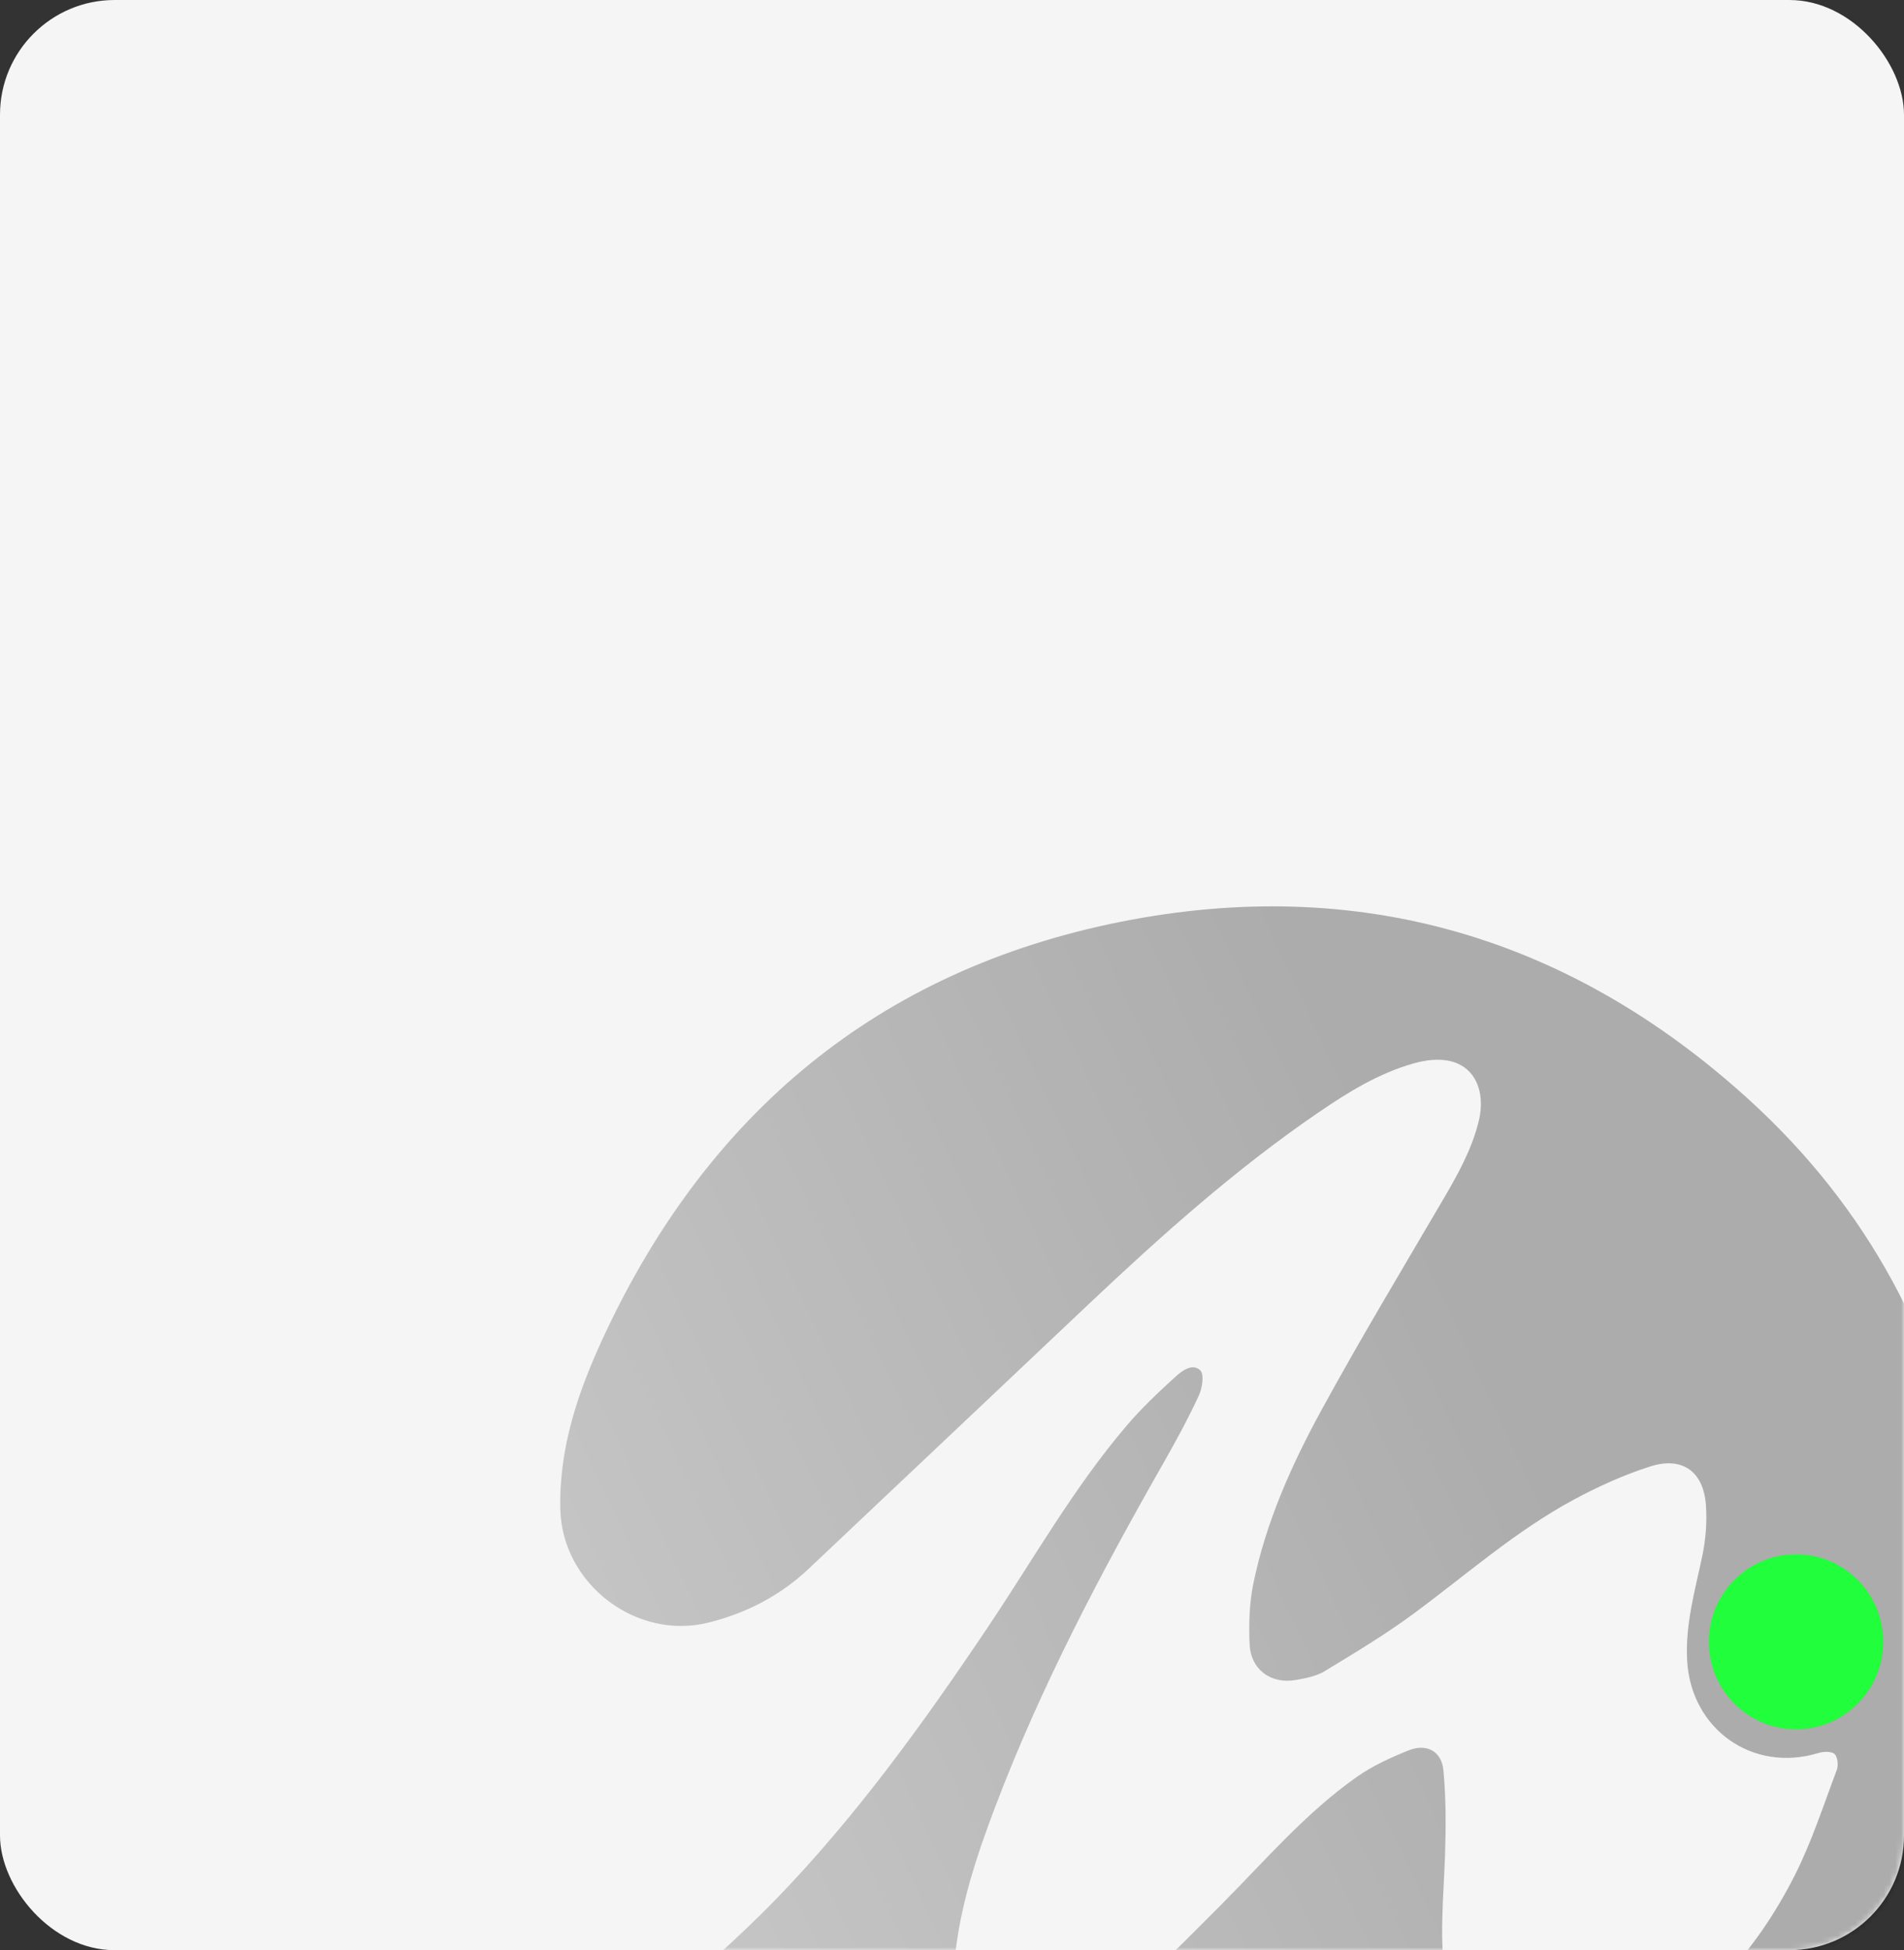<svg width="332" height="340" viewBox="0 0 332 340" fill="none" xmlns="http://www.w3.org/2000/svg">
<rect x="0" y="0" width="332" height="340" fill="#333333" stroke="none"/>
<rect width="332" height="340" rx="20" fill="#F5F5F5"/>
<mask id="mask0_76_70" style="mask-type:alpha" maskUnits="userSpaceOnUse" x="0" y="0" width="332" height="340">
<rect width="332" height="340" rx="20" fill="#01150C"/>
</mask>
<g mask="url(#mask0_76_70)">
<g opacity="0.3">
<path d="M195.269 160.739C236.593 152.46 273.47 163.173 304.757 191.527C325.658 210.469 338.482 234.228 343.102 262.036C348.62 295.266 342.154 326.238 323.094 354.118C303.121 383.336 275.371 401.279 240.479 406.906C196.864 413.939 159.472 400.977 128.655 369.266C123.082 363.534 118.319 357.152 114.278 350.782V350.777C121.42 344.143 128.604 338.013 135.159 331.265C149.187 316.826 160.92 300.544 172.128 283.873C180.113 271.993 187.15 259.451 196.486 248.515C199.058 245.503 201.971 242.75 204.904 240.077C206.071 239.015 207.909 237.585 209.298 238.915C210.003 239.59 209.642 242.008 209.042 243.304C207.195 247.282 205.097 251.155 202.924 254.969C191.892 274.339 181.502 294.024 173.571 314.913C170.319 323.477 167.419 332.171 166.5 341.336C166.126 345.049 166.21 348.902 166.781 352.586C167.133 354.86 168.565 357.093 169.928 359.056C171.737 361.658 174.486 362.313 177.574 361.679C182.043 360.769 185.853 358.448 189.051 355.444C197.141 347.841 205.025 340.018 212.864 332.15C220.547 324.438 227.639 316.083 236.61 309.776C239.367 307.837 242.54 306.394 245.687 305.143C248.767 303.922 251.373 305.321 251.687 308.623C252.149 313.532 252.132 318.509 251.969 323.448C251.721 330.988 250.853 338.516 252.217 346.04C254.386 358.028 262.958 364.058 273.805 361.134C276.881 360.303 279.945 359.224 282.799 357.827C296.449 351.142 306.129 340.392 312.902 327.052C315.886 321.174 317.929 314.812 320.266 308.618C320.577 307.8 320.446 306.327 319.901 305.811C319.364 305.304 317.958 305.349 317.077 305.622C305.634 309.121 294.854 301.501 294.187 289.509C293.839 283.244 295.542 277.348 296.813 271.339C297.43 268.439 297.67 265.355 297.46 262.401C297.044 256.564 293.368 253.887 287.779 255.658C283.159 257.122 278.66 259.17 274.385 261.473C264.251 266.941 255.632 274.591 246.417 281.385C241.49 285.018 236.207 288.182 230.97 291.363C229.531 292.236 227.702 292.58 226.003 292.886C221.635 293.675 218.093 291.103 217.891 286.635C217.736 283.114 217.845 279.479 218.554 276.043C220.757 265.355 225.189 255.431 230.371 245.935C237.16 233.498 244.478 221.35 251.641 209.122C254.184 204.779 256.614 200.461 257.844 195.471C259.43 189.039 256.098 182.673 246.451 185.409C240.383 187.129 235.083 190.411 229.951 193.915C215.47 203.797 202.453 215.458 189.73 227.464C173.466 242.818 157.239 258.205 140.962 273.547C136.035 278.192 130.224 281.192 123.632 282.866C110.963 286.08 97.989 276.148 97.699 263.09C97.46 252.347 100.838 242.545 105.235 233.074C123.304 194.15 153.144 169.178 195.269 160.739ZM312.621 272.456C305.001 272.456 298.824 278.633 298.824 286.253C298.824 293.873 305.001 300.049 312.621 300.05C320.241 300.05 326.419 293.873 326.419 286.253C326.419 278.633 320.241 272.456 312.621 272.456Z" fill="url(#paint0_linear_76_70)"/>
</g>
</g>
<path d="M313.202 301.516C321.598 301.516 328.404 294.685 328.404 286.258C328.404 277.831 321.598 271 313.202 271C304.806 271 298 277.831 298 286.258C298 294.685 304.806 301.516 313.202 301.516Z" fill="#21FE3B"/>
<defs>
<linearGradient id="paint0_linear_76_70" x1="276.865" y1="273.202" x2="93.91" y2="359.225" gradientUnits="userSpaceOnUse">
<stop/>
<stop offset="1" stop-color="#666666"/>
</linearGradient>
</defs>
</svg>

